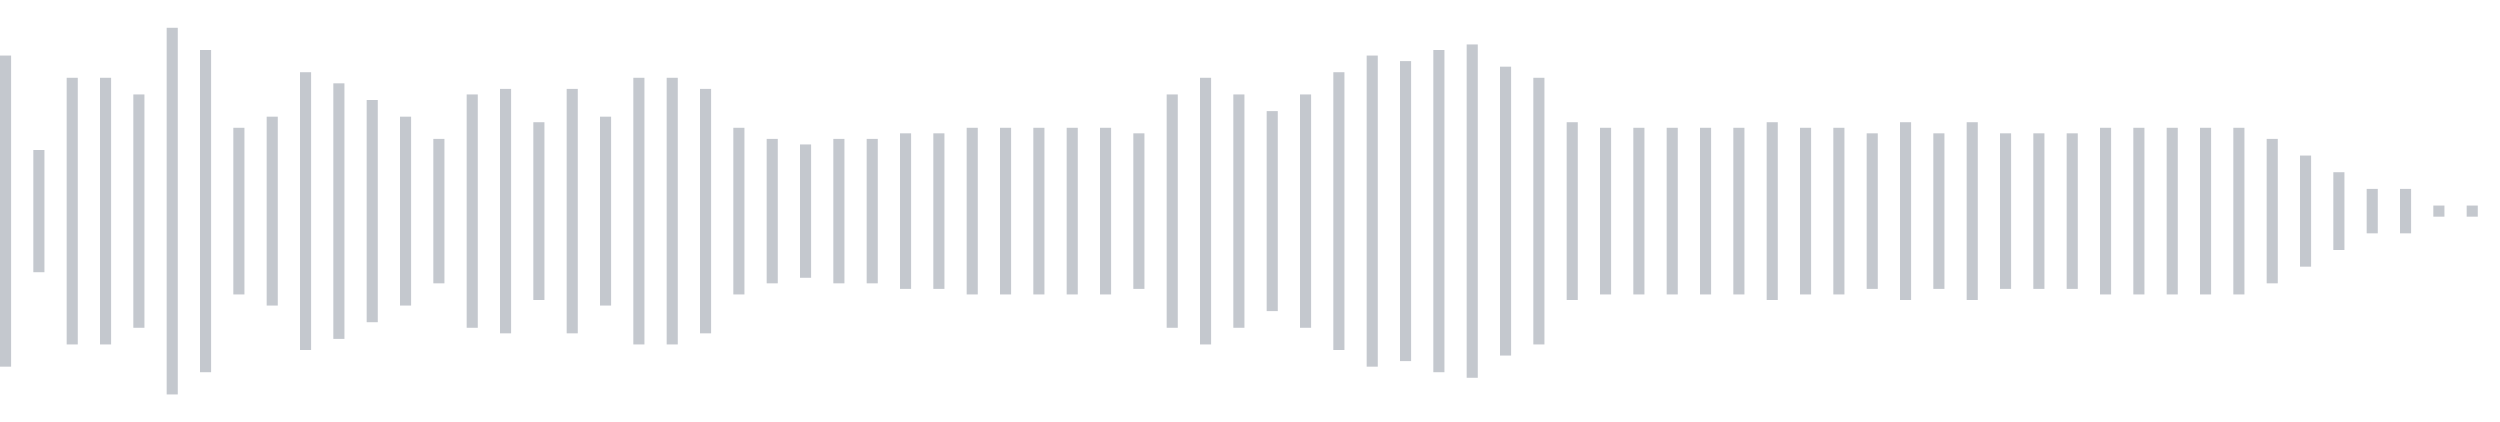 <svg xmlns="http://www.w3.org/2000/svg" xmlns:xlink="http://www.w3/org/1999/xlink" viewBox="0 0 225 38" preserveAspectRatio="none" width="100%" height="100%" fill="#C4C8CE"><g id="waveform-49d22fcc-3e65-4c26-940e-79c26092cb5e"><rect x="0" y="5.0" width="1" height="28"/><rect x="3" y="13.5" width="1" height="11"/><rect x="6" y="7.0" width="1" height="24"/><rect x="9" y="7.0" width="1" height="24"/><rect x="12" y="8.5" width="1" height="21"/><rect x="15" y="2.5" width="1" height="33"/><rect x="18" y="4.5" width="1" height="29"/><rect x="21" y="11.5" width="1" height="15"/><rect x="24" y="10.5" width="1" height="17"/><rect x="27" y="6.5" width="1" height="25"/><rect x="30" y="7.5" width="1" height="23"/><rect x="33" y="9.0" width="1" height="20"/><rect x="36" y="10.5" width="1" height="17"/><rect x="39" y="12.5" width="1" height="13"/><rect x="42" y="8.5" width="1" height="21"/><rect x="45" y="8.0" width="1" height="22"/><rect x="48" y="11.0" width="1" height="16"/><rect x="51" y="8.0" width="1" height="22"/><rect x="54" y="10.5" width="1" height="17"/><rect x="57" y="7.0" width="1" height="24"/><rect x="60" y="7.0" width="1" height="24"/><rect x="63" y="8.0" width="1" height="22"/><rect x="66" y="11.5" width="1" height="15"/><rect x="69" y="12.5" width="1" height="13"/><rect x="72" y="13.0" width="1" height="12"/><rect x="75" y="12.5" width="1" height="13"/><rect x="78" y="12.5" width="1" height="13"/><rect x="81" y="12.0" width="1" height="14"/><rect x="84" y="12.0" width="1" height="14"/><rect x="87" y="11.5" width="1" height="15"/><rect x="90" y="11.5" width="1" height="15"/><rect x="93" y="11.5" width="1" height="15"/><rect x="96" y="11.5" width="1" height="15"/><rect x="99" y="11.5" width="1" height="15"/><rect x="102" y="12.0" width="1" height="14"/><rect x="105" y="8.5" width="1" height="21"/><rect x="108" y="7.0" width="1" height="24"/><rect x="111" y="8.5" width="1" height="21"/><rect x="114" y="10.0" width="1" height="18"/><rect x="117" y="8.5" width="1" height="21"/><rect x="120" y="6.5" width="1" height="25"/><rect x="123" y="5.0" width="1" height="28"/><rect x="126" y="5.5" width="1" height="27"/><rect x="129" y="4.5" width="1" height="29"/><rect x="132" y="4.0" width="1" height="30"/><rect x="135" y="6.0" width="1" height="26"/><rect x="138" y="7.0" width="1" height="24"/><rect x="141" y="11.0" width="1" height="16"/><rect x="144" y="11.5" width="1" height="15"/><rect x="147" y="11.5" width="1" height="15"/><rect x="150" y="11.5" width="1" height="15"/><rect x="153" y="11.5" width="1" height="15"/><rect x="156" y="11.5" width="1" height="15"/><rect x="159" y="11.0" width="1" height="16"/><rect x="162" y="11.5" width="1" height="15"/><rect x="165" y="11.5" width="1" height="15"/><rect x="168" y="12.0" width="1" height="14"/><rect x="171" y="11.0" width="1" height="16"/><rect x="174" y="12.0" width="1" height="14"/><rect x="177" y="11.0" width="1" height="16"/><rect x="180" y="12.0" width="1" height="14"/><rect x="183" y="12.0" width="1" height="14"/><rect x="186" y="12.0" width="1" height="14"/><rect x="189" y="11.5" width="1" height="15"/><rect x="192" y="11.5" width="1" height="15"/><rect x="195" y="11.5" width="1" height="15"/><rect x="198" y="11.5" width="1" height="15"/><rect x="201" y="11.5" width="1" height="15"/><rect x="204" y="12.5" width="1" height="13"/><rect x="207" y="14.0" width="1" height="10"/><rect x="210" y="15.5" width="1" height="7"/><rect x="213" y="17.0" width="1" height="4"/><rect x="216" y="17.0" width="1" height="4"/><rect x="219" y="18.5" width="1" height="1"/><rect x="222" y="18.5" width="1" height="1"/></g></svg>
